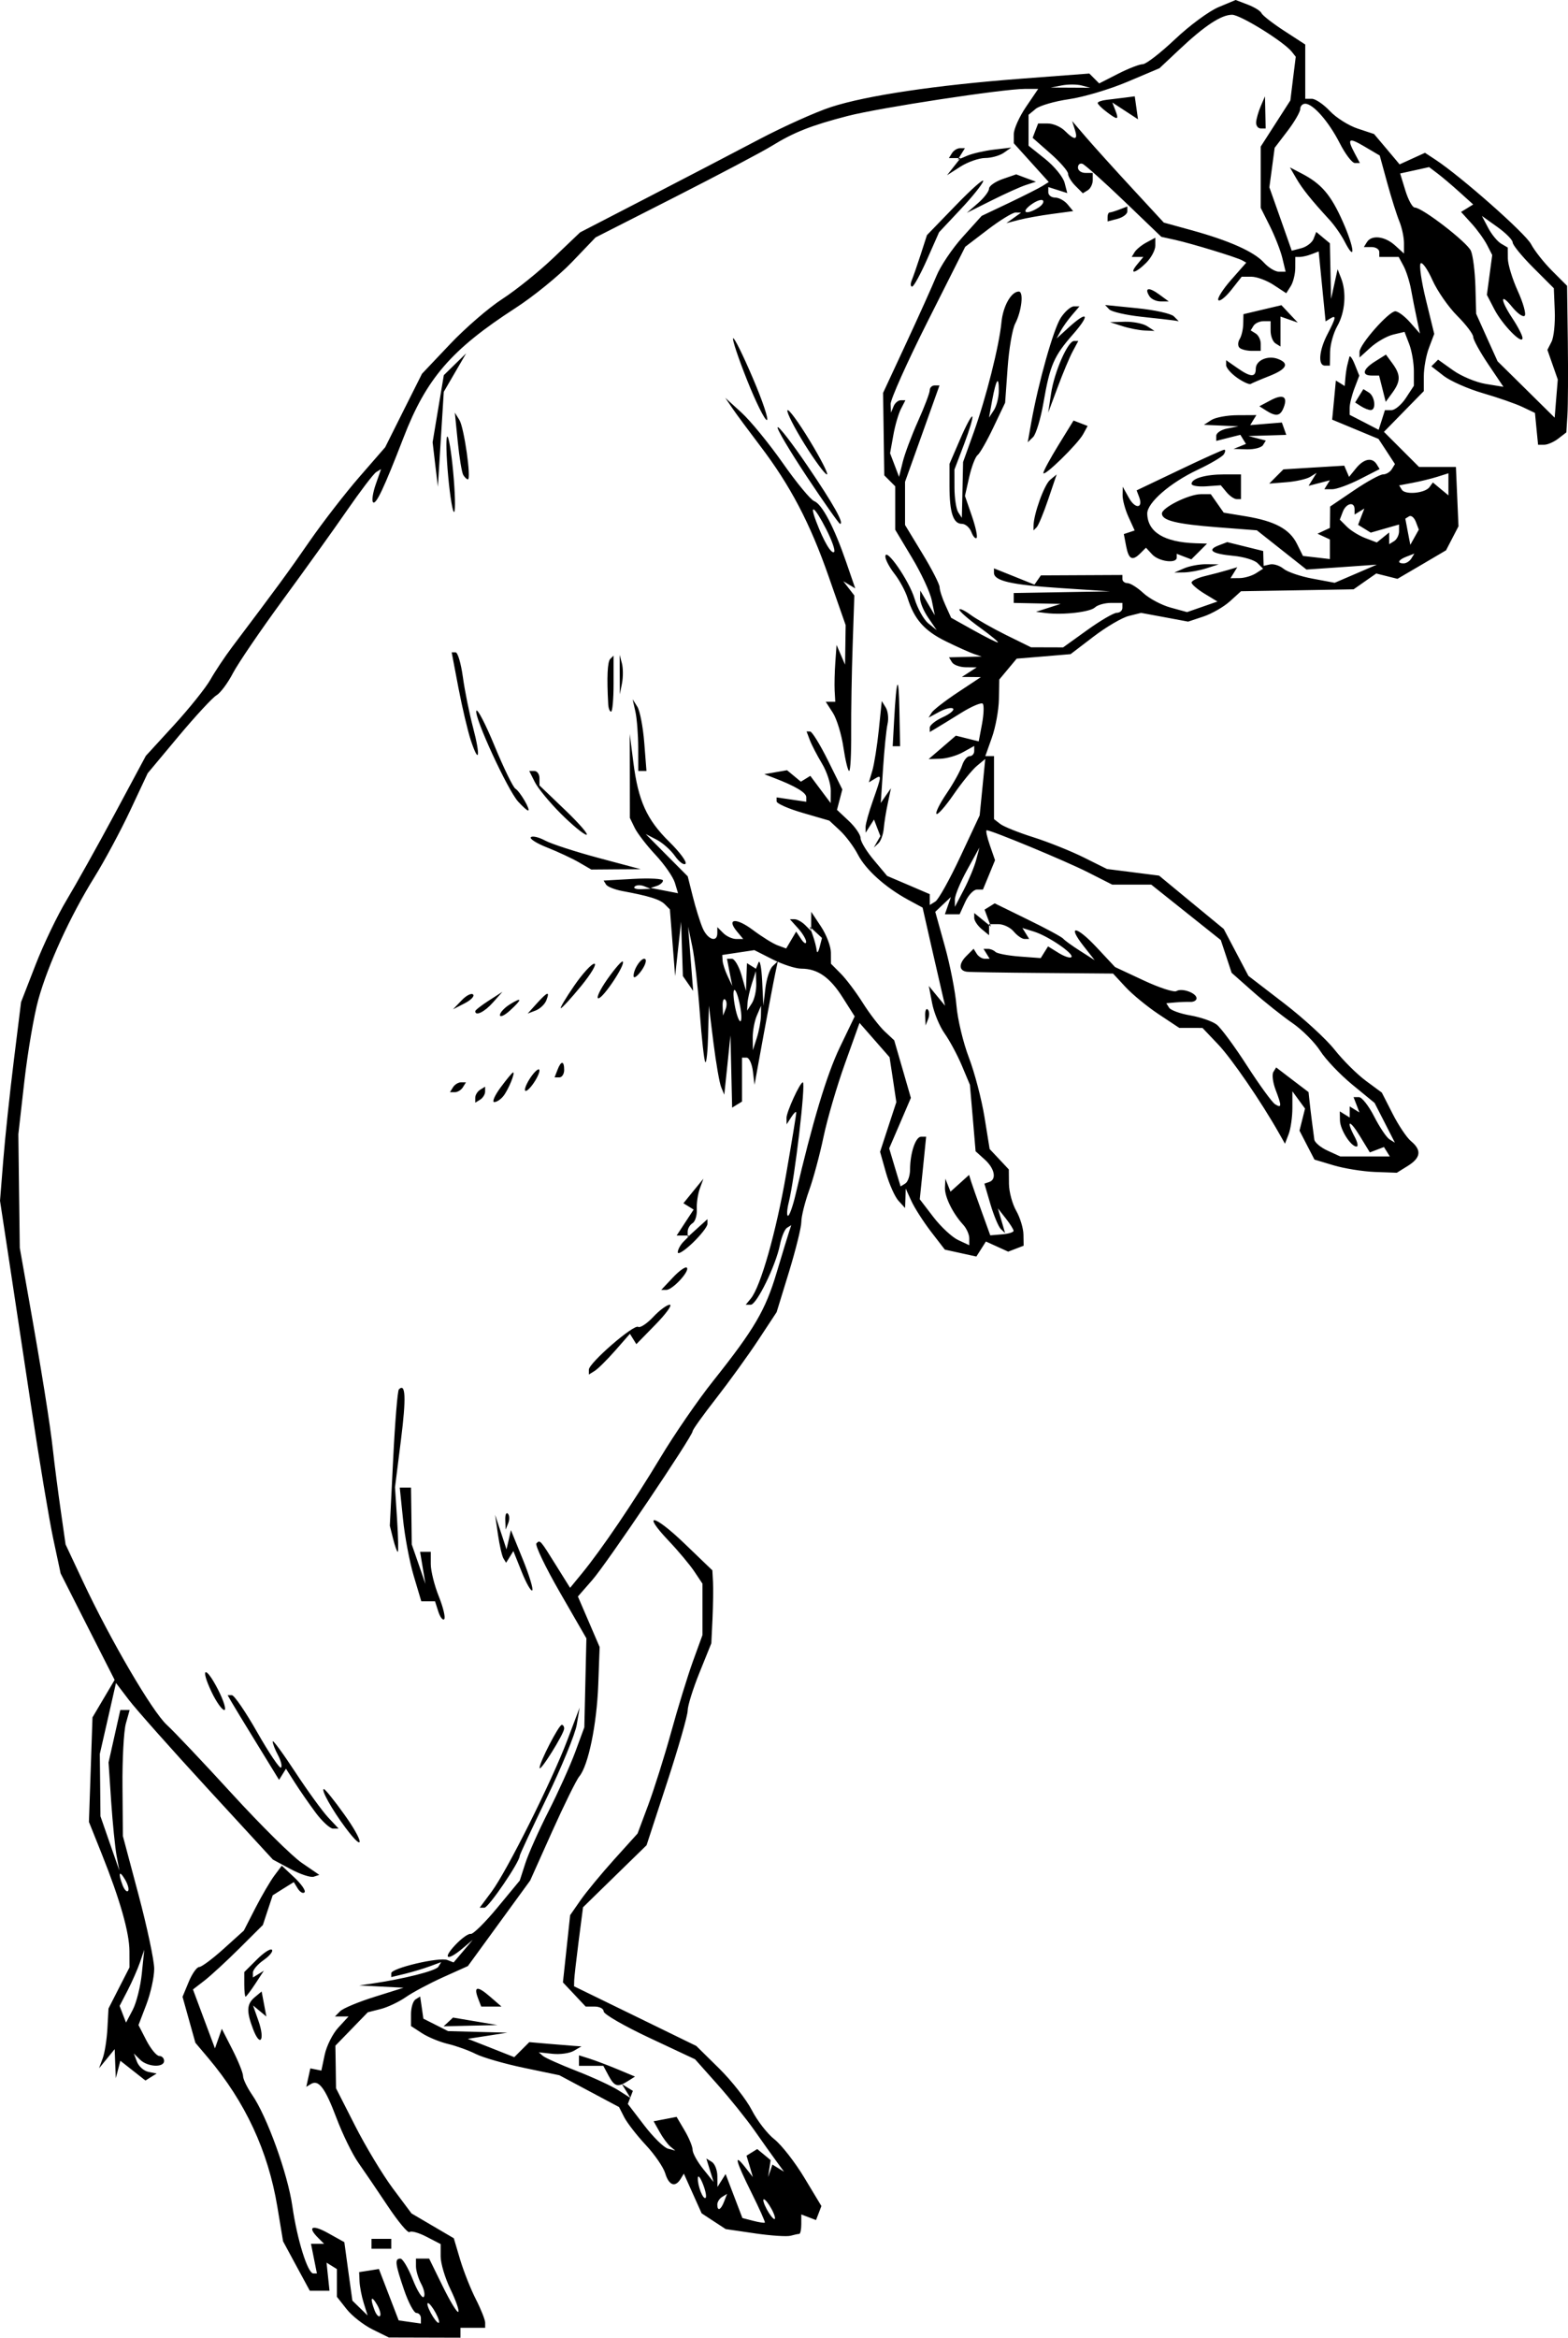 <?xml version="1.0" encoding="UTF-8" standalone="no"?>
<!-- Created with Inkscape (http://www.inkscape.org/) -->
<svg
    xmlns:inkscape="http://www.inkscape.org/namespaces/inkscape"
    xmlns:rdf="http://www.w3.org/1999/02/22-rdf-syntax-ns#"
    xmlns="http://www.w3.org/2000/svg"
    xmlns:cc="http://creativecommons.org/ns#"
    xmlns:dc="http://purl.org/dc/elements/1.1/"
    xmlns:sodipodi="http://sodipodi.sourceforge.net/DTD/sodipodi-0.dtd"
    xmlns:svg="http://www.w3.org/2000/svg"
    xmlns:ns1="http://sozi.baierouge.fr"
    xmlns:xlink="http://www.w3.org/1999/xlink"
    id="svg2254"
    sodipodi:docname="pig.svg"
    viewBox="0 0 317.4 472.99"
    sodipodi:version="0.32"
    version="1.0"
    inkscape:output_extension="org.inkscape.output.svg.inkscape"
    inkscape:version="0.46dev+devel"
  >
  <sodipodi:namedview
      id="base"
      bordercolor="#666666"
      inkscape:pageshadow="2"
      guidetolerance="10"
      pagecolor="#ffffff"
      gridtolerance="10000"
      inkscape:zoom="0.35"
      objecttolerance="10"
      borderopacity="1.0"
      inkscape:current-layer="layer1"
      inkscape:cx="357.85714"
      inkscape:cy="-80"
      inkscape:pageopacity="0.0"
      inkscape:document-units="px"
  />
  <g
      id="layer1"
      inkscape:label="Layer 1"
      inkscape:groupmode="layer"
      transform="translate(-149.87 -253.01)"
    >
    <path
        id="path2163"
        d="m225.28 724.33c-1.81-0.89-4.17-2.74-5.25-4.11l-1.96-2.49v-2.81-2.8l-1.05-0.65-1.05-0.65 0.3 2.84 0.3 2.84h-2-1.99l-2.71-5-2.7-5-1.16-7c-1.88-11.29-6.49-21.2-13.98-30.08l-2.61-3.09-1.3-4.65-1.3-4.65 1.25-3.02c0.68-1.65 1.64-3.01 2.12-3.01s2.71-1.66 4.96-3.69l4.08-3.68 2.34-4.57c1.29-2.51 3.02-5.46 3.84-6.56l1.5-2 2.58 2.42c1.41 1.33 2.33 2.67 2.02 2.97-0.3 0.31-0.91-0.04-1.36-0.76l-0.81-1.31-2.14 1.33-2.13 1.34-1 3-0.99 3.01-4.75 4.73c-2.62 2.6-5.8 5.53-7.08 6.52l-2.32 1.79 2.22 5.96 2.23 5.96 0.7-1.98 0.69-1.98 2.15 4.21c1.18 2.32 2.15 4.72 2.15 5.35 0 0.62 0.83 2.33 1.83 3.79 3 4.33 7.22 16.01 8.15 22.55 0.96 6.73 3.1 13.6 4.24 13.6h0.73l-0.6-3-0.6-3h1.32 1.33l-1.2-1.2c-2.27-2.26-1.2-2.76 2.05-0.94l3.25 1.81 0.81 5.92 0.82 5.91 1.54 1.5 1.54 1.5-0.78-2.5c-0.43-1.37-0.81-3.35-0.85-4.38l-0.08-1.89 2-0.31 2-0.32 2 5.2 2 5.2 2.25 0.32 2.25 0.32v-1.07c0-0.59-0.41-1.07-0.91-1.07s-1.62-2.1-2.5-4.68c-1.82-5.34-1.93-6.32-0.74-6.32 0.46 0 1.58 1.88 2.49 4.18 0.9 2.3 1.9 3.91 2.23 3.58 0.32-0.32 0.1-1.5-0.49-2.61-0.6-1.11-1.08-2.72-1.08-3.58v-1.57h1.34 1.33l2.74 5.59c1.51 3.08 2.93 5.41 3.16 5.18s-0.48-2.28-1.58-4.55c-1.1-2.26-1.99-5.26-1.99-6.64v-2.52l-2.88-1.49c-1.58-0.82-3.11-1.24-3.41-0.94s-2.27-2.05-4.38-5.21c-2.11-3.17-4.81-7.14-6-8.83-1.2-1.7-3.2-5.79-4.44-9.09-2.31-6.11-3.6-7.8-5.19-6.81l-0.9 0.55 0.41-1.87 0.41-1.86 1.11 0.22 1.12 0.23 0.68-3.23c0.38-1.77 1.61-4.24 2.75-5.47l2.07-2.25h-1.38-1.37l1.06-1.07c0.58-0.58 3.71-1.89 6.95-2.9l5.89-1.85-4.5-0.23-4.5-0.23 2.5-0.36c6.59-0.97 13.02-2.59 13.54-3.43l0.57-0.93-2.31 0.85c-1.27 0.47-3.54 1.15-5.05 1.52l-2.75 0.66v-0.78c0-1.03 9.68-3.31 11.34-2.68l1.28 0.49 1.94-2.28 1.94-2.29-2.08 1.75c-3.1 2.61-4.12 2.12-1.47-0.7 1.27-1.35 2.68-2.36 3.14-2.25 0.45 0.11 2.87-2.27 5.37-5.29l4.55-5.5 1.13-3.5c0.62-1.93 2.73-6.66 4.69-10.51s4.39-9.25 5.41-12l1.84-5 0.21-9 0.21-9-5.36-9.3c-2.95-5.12-5.09-9.59-4.75-9.92 0.74-0.75 0.71-0.79 4.07 4.61l2.74 4.39 2.37-2.89c3.98-4.84 10.48-14.44 15.91-23.46 2.83-4.72 7.64-11.7 10.67-15.5 8.35-10.5 10.58-14.29 12.86-21.93 1.15-3.85 2.29-7.58 2.53-8.3l0.43-1.3-0.86 0.53c-0.47 0.29-1.12 1.86-1.44 3.48-0.84 4.18-4.7 12.09-5.91 12.09h-1.01l1.03-1.25c1.98-2.39 5.13-13.46 7.16-25.19 1.13-6.5 2.05-12.09 2.04-12.44-0.01-0.34-0.45 0.06-0.98 0.88l-0.97 1.5-0.02-1.3c-0.01-1.21 2.73-7.2 3.3-7.2 0.64 0-1.63 19.45-2.85 24.29-0.37 1.49-0.44 2.71-0.15 2.71s0.97-1.91 1.52-4.25c3.44-14.73 6.31-24.28 8.95-29.79l3.03-6.3-2.4-3.78c-2.59-4.12-5.1-5.88-8.39-5.88-1.16 0-3.77-0.84-5.81-1.87l-3.71-1.88-3.25 0.49-3.25 0.49 0.07 1.14c0.03 0.62 0.49 2.03 1.01 3.13l0.95 2-0.54-2.75-0.53-2.75h0.99c0.54 0 1.41 1.47 1.93 3.25l0.93 3.25 0.09-2.81 0.1-2.8 0.91 0.56 0.91 0.57 0.51-1.26c0.28-0.69 0.61 0.99 0.75 3.74l0.24 5 0.41-3.5c0.22-1.92 0.88-3.95 1.47-4.5l1.05-1-0.53 2.5c-0.3 1.38-1.36 7-2.37 12.5l-1.82 10-0.33-2.75c-0.19-1.51-0.76-2.75-1.27-2.75h-0.93v4.44 4.45l-1 0.61-1 0.62-0.17-7.31-0.17-7.31-0.62 6-0.63 6-0.62-1.5c-0.35-0.82-1.05-4.87-1.57-9l-0.93-7.5-0.15 5.92c-0.08 3.25-0.33 5.73-0.57 5.5-0.23-0.24-0.73-4.7-1.11-9.92s-1.06-11.3-1.53-13.5l-0.84-4 0.51 6.5 0.51 6.5-1.04-1.5-1.04-1.5-0.18-5.5-0.18-5.5-0.61 5.5-0.6 5.5-0.53-6.74-0.53-6.75-1.02-1.03c-1.01-1-3.14-1.67-8.64-2.69-1.52-0.29-2.99-0.87-3.26-1.31l-0.49-0.8 6.01-0.34c3.3-0.18 6-0.04 6 0.33s-0.56 0.86-1.25 1.09l-1.25 0.41 2.77 0.53 2.78 0.54-0.64-2.12c-0.35-1.16-2.1-3.69-3.9-5.62-1.8-1.92-3.71-4.4-4.24-5.5l-0.97-2-0.01-8.5-0.02-8.5 0.73 5.72c0.99 7.83 2.71 11.62 7.28 16.12 2.14 2.1 3.61 4.1 3.28 4.44-0.34 0.33-1.3-0.38-2.14-1.58s-2.52-2.69-3.73-3.31l-2.19-1.13 4.25 4.28 4.26 4.28 1.03 4.09c0.56 2.25 1.45 5.11 1.97 6.34 1 2.38 2.99 3.08 2.99 1.05v-1.2l1.2 1.2c0.66 0.66 1.84 1.2 2.62 1.2h1.42l-1.26-1.52c-2.21-2.66-0.16-2.85 3.24-0.29 1.8 1.35 4.05 2.75 5 3.1l1.72 0.63 1.01-1.71 1.01-1.71 1 1.5c0.55 0.83 1.01 1.09 1.02 0.58 0.01-0.5-0.73-1.74-1.64-2.75l-1.65-1.83h0.95c0.53 0 1.5 0.54 2.16 1.2l1.2 1.2v-1.95l0.01-1.95 1.99 3c1.09 1.65 1.99 4.02 1.99 5.25l0.01 2.25 1.96 1.97c1.08 1.08 3.1 3.75 4.47 5.93 1.38 2.19 3.38 4.79 4.44 5.79l1.94 1.81 1.69 5.83 1.68 5.82-2.19 5.11-2.2 5.1 1.15 3.85 1.16 3.85 0.95-0.59c0.52-0.32 0.95-1.57 0.96-2.78 0.02-3.41 1.12-6.69 2.24-6.69h1.02l-0.64 6.33-0.65 6.33 2.76 3.6c1.52 1.98 3.77 4.07 5.01 4.65l2.25 1.05v-1.41c0-0.77-0.56-2.02-1.25-2.76-2.11-2.3-3.76-5.67-3.67-7.52l0.08-1.77 0.52 1.31 0.52 1.31 1.88-1.69 1.88-1.7 0.43 1.39c0.24 0.76 1.21 3.51 2.15 6.11l1.71 4.73 2.37-0.2c1.31-0.1 2.36-0.43 2.35-0.72-0.02-0.3-0.74-1.44-1.61-2.54l-1.57-2 0.73 2.5 0.73 2.5-0.86-0.81c-0.47-0.45-1.41-2.7-2.1-5l-1.23-4.19 0.97-0.33c1.55-0.53 1.12-2.72-0.89-4.54l-1.86-1.68-0.57-6.72-0.58-6.73-1.63-3.88c-0.9-2.14-2.47-5.06-3.49-6.5s-2.16-4.19-2.53-6.12l-0.67-3.5 1.64 2 1.65 2-0.47-2c-0.26-1.1-1.28-5.56-2.28-9.92l-1.8-7.93-2.9-1.57c-4.63-2.51-8.61-6.09-10.2-9.17-0.81-1.57-2.44-3.75-3.62-4.85l-2.16-2.01-5.33-1.55c-2.94-0.85-5.34-1.91-5.34-2.35v-0.8l3 0.44 3 0.44v-0.94c0-0.91-2.22-2.23-6.5-3.87l-2-0.77 2.3-0.4 2.31-0.4 1.4 1.16 1.4 1.16 0.96-0.59 0.95-0.59 2.06 2.76 2.06 2.75 0.02-2.5c0.02-1.37-0.78-3.85-1.78-5.5-0.99-1.65-2.1-3.79-2.46-4.75l-0.66-1.75 0.72 0.02c0.4 0.01 2.02 2.65 3.62 5.87l2.9 5.85-0.54 2.06-0.54 2.07 2.39 2.24c1.31 1.23 2.39 2.81 2.39 3.49 0 0.69 1.21 2.69 2.69 4.44l2.68 3.2 4.32 1.84 4.31 1.85v1.1 1.09l1.13-0.7c0.62-0.38 2.9-4.46 5.05-9.06l3.92-8.37 0.57-5.71 0.56-5.71-1.7 1.41c-0.93 0.78-3.05 3.38-4.71 5.79s-3.21 4.17-3.46 3.92 0.67-2.11 2.05-4.14 2.78-4.56 3.12-5.62c0.33-1.06 1.03-1.92 1.54-1.92s0.93-0.47 0.93-1.04v-1.03l-2.25 1.25c-1.23 0.7-3.31 1.3-4.61 1.34l-2.37 0.07 2.76-2.37 2.75-2.37 2.32 0.58 2.31 0.58 0.67-3.55c0.36-1.96 0.43-3.79 0.14-4.08s-2.26 0.55-4.37 1.86c-2.12 1.32-4.41 2.73-5.1 3.13l-1.25 0.74v-0.89c0-0.5 1.19-1.44 2.63-2.1 1.45-0.66 2.39-1.44 2.09-1.74s-1.54-0.02-2.75 0.63l-2.21 1.19 0.63-1.01c0.34-0.55 2.72-2.4 5.29-4.1l4.67-3.09-1.92-0.02-1.93-0.01 1.5-0.97 1.5-0.97-2.19-0.02c-1.2-0.01-2.47-0.46-2.81-1.01l-0.61-1 3.31-0.08 3.31-0.08-1.5-0.5c-0.83-0.27-3.41-1.43-5.74-2.57-4.36-2.14-6.4-4.45-7.76-8.77-0.43-1.38-1.62-3.58-2.64-4.89-1.03-1.31-1.86-2.89-1.86-3.5 0.01-2.06 4.81 4.85 5.91 8.52 0.6 1.99 1.86 4.24 2.79 5l1.7 1.37-1.7-2.48c-0.94-1.36-1.69-3.16-1.67-4l0.04-1.52 1.47 2.5 1.47 2.5-0.61-3c-0.33-1.65-2.14-5.55-4.01-8.65l-3.39-5.66v-4.39-4.4l-1.11-1.11-1.11-1.11-0.12-8.34-0.12-8.34 4.65-10c2.56-5.5 5.32-11.64 6.14-13.64 0.81-2 3.2-5.56 5.32-7.91l3.85-4.27 5.5-2.61c3.02-1.44 6.08-2.99 6.79-3.43l1.29-0.81-3.54-3.92-3.54-3.92v-1.86c0-1.02 1.11-3.5 2.47-5.5l2.47-3.64h-2.72c-4.44 0.01-29.44 3.82-35.82 5.47-7.36 1.9-10.94 3.31-15.4 6.07-1.93 1.19-10.74 5.84-19.58 10.34l-16.08 8.17-4.8 5.01c-2.65 2.76-7.8 6.95-11.46 9.31-12.95 8.38-18.01 14.24-22.63 26.23-3.94 10.18-5.56 13.62-6.15 13.03-0.29-0.29-0.05-1.92 0.54-3.61l1.08-3.09-0.98 0.6c-0.54 0.34-3.21 3.84-5.94 7.79s-8.6 12.13-13.04 18.18c-4.43 6.05-8.94 12.66-10.01 14.69-1.06 2.04-2.57 4.06-3.35 4.5-0.77 0.45-4.22 4.17-7.67 8.29l-6.25 7.48-3.53 7.52c-1.94 4.13-5.21 10.22-7.26 13.52-4.9 7.89-9.36 17.63-11.34 24.74-0.88 3.15-2.15 10.58-2.83 16.5l-1.22 10.76 0.14 11.5 0.15 11.5 1.68 9.5c2.72 15.27 4.46 26.14 5.04 31.5 0.3 2.75 1 8.15 1.55 12l1 7 3.52 7.5c5.57 11.86 14 26.27 16.96 29 1.5 1.37 7.46 7.67 13.25 14 5.79 6.32 12.12 12.59 14.08 13.93l3.55 2.43-1.12 0.37c-0.62 0.21-2.73-0.49-4.69-1.54l-3.58-1.92-13.27-14.43c-7.29-7.93-14.44-15.98-15.88-17.87l-2.62-3.44-1.63 7.18-1.64 7.18 0.07 6.31 0.06 6.3 1.91 5.5 1.92 5.5-0.56-3c-0.31-1.65-0.8-6.58-1.1-10.95l-0.53-7.94 1.19-5.31 1.19-5.3h0.95 0.94l-0.77 2.75c-0.42 1.51-0.73 7.25-0.68 12.75l0.08 10 3.17 11.9c1.74 6.54 3.17 13.27 3.17 14.96s-0.72 4.95-1.59 7.23l-1.59 4.16 1.61 3.13c0.89 1.71 2.06 3.12 2.59 3.12 0.54 0 0.98 0.45 0.98 1 0 1.41-3.36 1.24-4.86-0.25l-1.26-1.25 0.64 1.69c0.36 0.93 1.4 1.84 2.31 2.03l1.67 0.33-1.14 0.71-1.13 0.71-2.54-2-2.54-2-0.46 1.77-0.46 1.76-0.12-2.94-0.11-2.94-1.58 1.94-1.59 1.94 0.74-2c0.41-1.1 0.84-3.82 0.96-6.05l0.22-4.05 2.12-4.16 2.13-4.16-0.01-3.29c-0.02-3.78-1.91-10.42-5.61-19.68l-2.59-6.47 0.36-10.58 0.36-10.57 2.24-3.79 2.24-3.79-5.47-10.77-5.46-10.78-1.48-6.93c-0.82-3.81-2.84-15.93-4.5-26.93-1.65-11-3.75-24.85-4.65-30.77l-1.64-10.77 0.66-8.23c0.36-4.53 1.32-13.57 2.13-20.1l1.47-11.86 2.93-7.54c1.61-4.15 4.45-10.06 6.31-13.14 1.85-3.08 6.22-10.89 9.7-17.37l6.32-11.78 5.7-6.22c3.13-3.42 6.45-7.57 7.38-9.22s2.91-4.62 4.4-6.6c9.05-12 11.32-15.09 15.68-21.4 2.67-3.85 7.2-9.7 10.07-13l5.22-6 3.72-7.44 3.73-7.43 5.65-5.96c3.1-3.28 7.89-7.42 10.64-9.19 2.75-1.78 7.41-5.53 10.35-8.34l5.36-5.11 13.64-7.05c7.51-3.88 17.7-9.19 22.65-11.8 4.95-2.6 11.48-5.53 14.5-6.51 7.22-2.34 21.21-4.42 38.4-5.73l13.89-1.05 1 1 1 1 3.82-1.95c2.1-1.07 4.35-1.94 5-1.94 0.66 0 3.6-2.28 6.53-5.05 2.94-2.78 6.9-5.7 8.8-6.49l3.47-1.45 2.44 0.93c1.34 0.51 2.6 1.29 2.8 1.74 0.19 0.45 2.26 2.06 4.6 3.58l4.25 2.76v5.49 5.49h1.33c0.72 0 2.37 1.11 3.64 2.47 1.28 1.36 3.82 2.96 5.64 3.56l3.32 1.1 2.59 3.07 2.58 3.07 2.57-1.17 2.57-1.17 2.13 1.4c5.21 3.43 18.2 14.91 19.34 17.08 0.69 1.32 2.61 3.75 4.27 5.41l3.02 3.02 0.15 11.33c0.08 6.23 0.04 12.9-0.08 14.83l-0.22 3.5-1.62 1.25c-0.88 0.68-2.17 1.25-2.86 1.25h-1.24l-0.32-3.22-0.31-3.22-2.5-1.19c-1.37-0.66-4.97-1.91-8-2.79-3.02-0.88-6.62-2.46-7.98-3.52l-2.49-1.93 0.68-0.67 0.68-0.68 3.05 2.17c1.67 1.19 4.65 2.43 6.61 2.75l3.57 0.58-3.06-4.54c-1.68-2.49-3.06-5-3.06-5.56 0-0.57-1.45-2.48-3.23-4.26-1.77-1.77-4.03-5.02-5.02-7.22-0.98-2.2-2.06-3.73-2.39-3.4s0.15 3.68 1.08 7.44l1.67 6.83-1.05 2.78c-0.59 1.53-1.06 4.13-1.06 5.79v3.01l-4.04 4.12-4.03 4.12 3.55 3.55 3.56 3.56h3.73 3.73l0.26 6 0.26 6-1.26 2.43-1.26 2.43-4.91 2.89-4.92 2.88-2.15-0.54-2.15-0.54-2.29 1.6-2.29 1.6-11.39 0.2-11.4 0.19-2.25 2.04c-1.24 1.12-3.65 2.51-5.36 3.08l-3.1 1.03-4.76-0.89-4.76-0.88-2.48 0.62c-1.37 0.34-4.58 2.22-7.14 4.18l-4.65 3.55-5.45 0.46-5.46 0.45-1.76 2.11-1.76 2.11-0.08 4c-0.04 2.2-0.68 5.69-1.42 7.75l-1.33 3.75h0.88 0.88v6.37 6.38l1.25 0.97c0.69 0.54 3.73 1.76 6.75 2.71 3.02 0.96 7.61 2.8 10.18 4.08l4.68 2.33 5.27 0.67 5.28 0.67 6.54 5.4 6.55 5.39 2.5 4.75 2.5 4.75 7.17 5.51c3.95 3.03 8.57 7.27 10.27 9.42 1.69 2.14 4.54 4.97 6.32 6.29l3.24 2.39 2.18 4.27c1.19 2.35 2.88 4.87 3.75 5.58 2.17 1.81 1.97 3.34-0.66 4.98l-2.23 1.39-4.45-0.16c-2.45-0.1-6.2-0.7-8.34-1.34l-3.88-1.16-1.52-2.93-1.51-2.93 0.56-2.23 0.56-2.23-1.28-1.75-1.28-1.75v3.35c0 1.84-0.34 4.22-0.75 5.3l-0.75 1.96-1.2-2.12c-3.62-6.4-9.59-15.1-12.35-18l-3.15-3.31-2.35-0.01h-2.35l-4.18-2.77c-2.3-1.53-5.31-4-6.7-5.5l-2.52-2.72-14.3-0.12c-7.86-0.06-14.75-0.17-15.3-0.25-1.63-0.22-1.67-1.6-0.1-3.18l1.47-1.47 0.63 1.01c0.34 0.55 1.07 1.01 1.62 1.01h1l-0.62-1-0.62-1h0.9c0.49 0 1.17 0.27 1.5 0.61 0.34 0.34 2.55 0.76 4.9 0.94l4.28 0.32 0.74-1.19 0.74-1.18 2.13 1.32c1.17 0.72 2.33 1.11 2.59 0.85 0.64-0.63-4.65-4.25-7.53-5.15l-2.38-0.74 0.69 1.11 0.68 1.11h-0.94c-0.51 0-1.49-0.68-2.18-1.5-0.68-0.83-2.09-1.5-3.12-1.5h-1.88v1.12 1.12l-1.5-1.24c-0.82-0.69-1.5-1.7-1.5-2.25v-1l1.69 1.37 1.69 1.38-0.65-1.72-0.64-1.72 1.03-0.63 1.02-0.64 6.68 3.27c3.68 1.79 6.91 3.54 7.18 3.87 0.28 0.34 1.82 1.46 3.44 2.49l2.94 1.87-2.2-2.8c-3.46-4.39-1.59-4.26 2.57 0.18l3.75 4.01 5.78 2.7c3.18 1.49 6.17 2.46 6.66 2.16 1.09-0.68 4.06 0.39 4.06 1.46 0 0.43-0.56 0.76-1.25 0.73s-2.06 0.02-3.06 0.11l-1.81 0.16 0.57 0.91c0.31 0.5 2.25 1.21 4.31 1.56 2.06 0.36 4.44 1.18 5.3 1.84 0.86 0.65 3.63 4.4 6.15 8.32 2.53 3.92 5.09 7.44 5.69 7.81 1.36 0.84 1.37 0.4 0.09-2.96-0.55-1.46-0.75-3.06-0.44-3.57l0.57-0.92 3.27 2.5 3.28 2.49 0.19 1.76c0.19 1.85 0.72 6 0.98 7.85 0.09 0.6 1.3 1.61 2.71 2.25l2.54 1.16h5.01 5.02l-0.59-0.96-0.6-0.95-1.42 0.55-1.43 0.54-2.04-3.34c-2.09-3.42-2.87-3.25-1.01 0.23 0.57 1.06 0.73 1.93 0.36 1.93-1.16 0-3.33-3.42-3.36-5.31l-0.03-1.81 1 0.62 1 0.62v-1.12-1.12l0.99 0.61 0.98 0.61-0.59-1.55-0.6-1.55h1.09c0.6 0 1.99 1.77 3.09 3.93 1.11 2.17 2.5 4.24 3.1 4.61l1.09 0.67-2.05-4.02-2.06-4.02-4.5-3.69c-2.48-2.04-5.41-5.11-6.51-6.84-1.11-1.73-3.64-4.27-5.64-5.64-1.99-1.38-5.58-4.22-7.96-6.33l-4.33-3.83-1.09-3.31-1.1-3.31-7.04-5.61-7.04-5.61h-3.95-3.95l-4.91-2.49c-4.49-2.28-19.51-8.51-20.5-8.51-0.23 0 0.06 1.36 0.64 3.03l1.05 3.03-1.22 2.97-1.23 2.97h-1.22c-0.67 0-1.73 1.12-2.36 2.5l-1.14 2.5h-1.49-1.49l0.61-1.75 0.61-1.75-1.59 1.5-1.58 1.5 1.94 6.97c1.07 3.84 2.13 9.24 2.35 12 0.23 2.77 1.36 7.5 2.52 10.53 1.15 3.02 2.57 8.42 3.15 12l1.05 6.5 1.94 2.06 1.94 2.07 0.03 2.93c0.02 1.62 0.68 4.06 1.47 5.44 0.78 1.37 1.44 3.53 1.46 4.78l0.04 2.28-1.57 0.6-1.56 0.6-2.26-1.03-2.25-1.02-0.96 1.52-0.97 1.52-3.19-0.7-3.19-0.7-2.83-3.67c-1.55-2.03-3.33-4.81-3.95-6.18l-1.14-2.5-0.06 1.96-0.07 1.97-1.34-1.47c-0.73-0.8-1.87-3.36-2.53-5.68l-1.19-4.22 1.64-5.02 1.65-5.03-0.68-4.55-0.69-4.54-3.04-3.47-3.04-3.47-2.96 8.26c-1.63 4.54-3.57 11.19-4.32 14.76-0.75 3.58-2.06 8.47-2.93 10.88-0.86 2.4-1.57 5.26-1.57 6.35s-1.13 5.65-2.5 10.13l-2.5 8.14-3.75 5.69c-2.06 3.12-5.89 8.41-8.5 11.76-2.61 3.34-4.75 6.32-4.75 6.63 0 1-17.41 26.82-20.35 30.16l-2.88 3.29 2.2 5.11 2.2 5.12-0.28 7.62c-0.3 8.06-2.01 16.36-3.83 18.55-0.6 0.72-3.08 5.76-5.52 11.19l-4.43 9.88-6.31 8.66-6.3 8.65-5 2.25c-2.75 1.24-6.15 3.05-7.56 4.03s-3.72 2.07-5.13 2.42l-2.57 0.65-3.28 3.38-3.28 3.38 0.07 4.3 0.06 4.31 3.85 7.57c2.11 4.16 5.55 9.87 7.63 12.67l3.8 5.09 4.28 2.51 4.28 2.51 1.28 4.31c0.71 2.37 2.14 5.98 3.18 8.02s1.89 4.18 1.89 4.75v1.04h-2.5-2.5v1 1l-7.25-0.02-7.25-0.02-3.3-1.63zm12.79-3.33c-0.59-1.1-1.3-2-1.57-2-0.28 0-0.02 0.9 0.57 2s1.29 2 1.57 2 0.02-0.9-0.57-2zm-11.88-1.68c-1.18-2.02-1.46-1.37-0.5 1.14 0.35 0.9 0.84 1.42 1.09 1.16 0.26-0.26 0-1.29-0.59-2.3zm-47.61-67.04l0.49-4.78-0.85 2.51c-0.47 1.37-1.59 3.93-2.49 5.68l-1.65 3.18 0.65 1.69 0.65 1.69 1.36-2.59c0.75-1.43 1.58-4.75 1.84-7.38zm-3.39-18.96c-1.18-2.02-1.46-1.37-0.5 1.14 0.35 0.9 0.84 1.42 1.09 1.16 0.26-0.26 0-1.29-0.59-2.3zm128.71-174.82l0.03-2-0.86 2c-0.47 1.1-0.85 3.12-0.83 4.5l0.03 2.5 0.8-2.5c0.44-1.38 0.81-3.4 0.83-4.5zm-4.33-2.5c-0.9-4.1-1.71-3.29-0.88 0.87 0.36 1.76 0.85 2.99 1.11 2.74 0.25-0.26 0.15-1.88-0.23-3.61zm-2.9-0.73c-0.33-0.33-0.56 0.26-0.52 1.31l0.08 1.92 0.52-1.31c0.29-0.72 0.26-1.59-0.08-1.92zm6.28-3.27l-0.08-2.5-0.8 2.5c-0.44 1.37-0.84 3.17-0.89 4l-0.08 1.5 0.97-1.5c0.53-0.83 0.93-2.63 0.88-4zm12.07-10.36l-1.24-1.14 0.64 1.83c0.36 1.01 0.7 2.36 0.77 3 0.06 0.64 0.33 0.33 0.59-0.69l0.48-1.85-1.24-1.15zm32.45-14.64l0.66-2.5-2.48 4.5c-1.37 2.47-2.49 5.17-2.49 6v1.5l1.83-3.5c1-1.93 2.12-4.63 2.48-6zm-67.21 5.32c-0.72-0.29-1.59-0.26-1.92 0.08-0.33 0.33 0.26 0.56 1.31 0.52l1.92-0.08-1.31-0.52zm89.68-51.82c2.68-1.93 5.38-3.5 6-3.5s1.13-0.45 1.13-1v-1h-2.3c-1.27 0-2.73 0.41-3.25 0.91-0.98 0.94-6.44 1.57-9.95 1.14l-2-0.25 2.5-0.8 2.5-0.8-4.75-0.1-4.75-0.1v-1-1l9.75-0.17 9.75-0.17-10-0.66c-10.04-0.66-13.5-1.46-13.5-3.1v-0.89l4.1 1.64 4.1 1.65 0.65-0.94 0.65-0.93 8.25-0.04 8.25-0.04v0.83c0 0.45 0.47 0.82 1.04 0.82s2.01 0.9 3.2 2.01c1.18 1.1 3.66 2.42 5.5 2.93l3.35 0.92 3.08-1.07 3.07-1.07-2.62-1.59c-1.44-0.88-2.62-1.89-2.62-2.25 0-0.37 1.24-0.96 2.75-1.32s3.59-0.91 4.62-1.22l1.88-0.56-0.68 1.11-0.69 1.11 1.81-0.02c0.99 0 2.48-0.44 3.3-0.95l1.49-0.95-1.13-1.13c-0.62-0.62-2.8-1.28-4.84-1.47-4.38-0.41-5.48-1.17-3.04-2.11l1.75-0.67 3.64 0.9 3.64 0.9 0.04 1.5 0.05 1.5 1.31-0.29c0.72-0.15 1.94 0.24 2.72 0.88 0.77 0.64 3.41 1.55 5.87 2l4.48 0.84 4.26-1.83 4.27-1.84-7.12 0.5-7.12 0.49-5.02-3.97-5.02-3.97-7.91-0.61c-8.37-0.65-11.31-1.37-11.31-2.78 0-1.21 5.47-3.92 7.89-3.92h2l1.31 1.87 1.31 1.87 4.49 0.74c5.88 0.98 8.85 2.58 10.34 5.58l1.21 2.44 2.73 0.31 2.72 0.32v-1.98-1.99l-1.25-0.58-1.25-0.58 1.25-0.59 1.25-0.58 0.03-2.17 0.02-2.16 4.8-3.25c2.63-1.79 5.3-3.25 5.91-3.25 0.62 0 1.41-0.47 1.77-1.05l0.64-1.04-1.66-2.55-1.67-2.54-4.69-1.95-4.69-1.95 0.38-3.96 0.37-3.95 0.9 0.55 0.89 0.56 0.13-1.56c0.07-0.86 0.24-2.01 0.37-2.56 0.14-0.55 0.34-1.34 0.44-1.75 0.11-0.42 0.6 0.26 1.1 1.51l0.91 2.26-0.97 2.55c-0.54 1.41-0.98 3.19-0.98 3.97v1.41l2.94 1.51 2.93 1.52 0.64-1.99 0.63-1.99h1.32c0.72 0 2.04-1.11 2.93-2.47l1.61-2.46v-2.97c0-1.64-0.42-4.09-0.94-5.46l-0.95-2.48-2.3 0.55c-1.27 0.31-3.32 1.48-4.56 2.6l-2.25 2.04v-1.14c0-1.5 5.92-8.21 7.24-8.21 0.57 0 1.92 1.01 3.01 2.25l1.98 2.25-0.63-3c-0.36-1.65-0.88-4.31-1.17-5.91s-0.97-3.73-1.51-4.75l-0.99-1.84h-1.96-1.97v-1c0-0.55-0.7-1-1.56-1h-1.56l0.62-1c0.94-1.51 3.62-1.2 5.67 0.65l1.83 1.66v-2.11c0-1.16-0.42-3.14-0.94-4.41-0.52-1.26-1.63-4.77-2.46-7.8l-1.51-5.51-3.05-1.8c-3.26-1.93-3.63-1.67-2 1.38l1.03 1.94h-1.01c-0.56 0-1.95-1.82-3.08-4.05-2.23-4.36-5.38-7.95-6.98-7.95-0.55 0-1 0.48-1 1.06 0 0.59-1.16 2.6-2.59 4.47l-2.59 3.39-0.53 3.99-0.54 4 2.27 6.41 2.26 6.42 1.95-0.51c1.07-0.28 2.18-1.14 2.47-1.9l0.54-1.39 1.38 1.15 1.38 1.15 0.12 5.63 0.12 5.62 0.66-3 0.66-3 0.72 1.84c1.12 2.84 0.79 6.92-0.78 9.66-0.78 1.38-1.44 3.74-1.46 5.25l-0.04 2.75h-1c-1.45 0-1.21-3.06 0.51-6.36 1.73-3.33 1.85-3.97 0.56-3.17l-0.94 0.58-0.7-7.08-0.7-7.07-1.44 0.55c-0.8 0.31-1.86 0.56-2.37 0.56h-0.92l-0.01 2.25c-0.01 1.23-0.42 2.89-0.92 3.67l-0.9 1.42-2.55-1.67c-1.4-0.92-3.43-1.67-4.51-1.67h-1.96l-2.09 2.65c-1.15 1.46-2.33 2.4-2.63 2.1s0.84-2.13 2.54-4.07l3.1-3.52-0.78-0.45c-1.09-0.62-10.19-3.4-13.6-4.16l-2.81-0.62-7.52-7.22c-4.14-3.97-7.94-7.36-8.44-7.55-0.5-0.18-0.92 0.16-0.92 0.75 0 0.6 0.68 1.09 1.5 1.09h1.5v1.44c0 0.79-0.45 1.72-1 2.06l-1.01 0.62-1.49-1.49c-0.83-0.82-1.5-1.93-1.5-2.46s-1.61-2.38-3.59-4.12l-3.58-3.15 0.55-1.45 0.56-1.45h1.96c1.08 0 2.64 0.67 3.46 1.5 1.99 1.98 2.71 1.89 2.02-0.25l-0.56-1.75 2.84 3.31c1.57 1.82 5.74 6.44 9.28 10.27l6.44 6.97 5.56 1.53c7.67 2.11 12.7 4.35 14.69 6.55 0.93 1.03 2.3 1.86 3.05 1.86h1.36l-0.66-2.75c-0.36-1.51-1.5-4.41-2.52-6.46l-1.86-3.71v-6.2-6.2l3-4.67 3-4.67 0.54-4.42 0.55-4.41-0.79-1c-1.63-2.06-10.42-7.5-12.1-7.5-2.19 0-5.55 2.21-10.7 7.06l-4 3.76-6.5 2.75c-3.57 1.51-8.88 3.09-11.8 3.51-2.91 0.42-5.95 1.3-6.75 1.96l-1.45 1.2v3.13 3.12l3.37 2.69c1.85 1.48 3.61 3.63 3.92 4.79l0.55 2.11-1.92-0.61-1.92-0.61v1.07c0 0.58 0.62 1.06 1.38 1.06s1.89 0.62 2.52 1.37l1.13 1.37-4.26 0.57c-2.35 0.31-5.39 0.86-6.77 1.22l-2.5 0.65 1.5-1.07 1.5-1.07-1.1-0.02c-0.61-0.01-3.16 1.55-5.66 3.46l-4.56 3.48-7.59 15.07c-4.17 8.28-7.55 15.83-7.51 16.77l0.08 1.71 0.51-1.25c0.27-0.69 0.93-1.25 1.45-1.25h0.95l-0.9 1.75c-0.5 0.96-1.2 3.37-1.55 5.36l-0.65 3.61 0.91 2.39 0.91 2.39 0.74-3c0.4-1.65 1.8-5.38 3.1-8.28 1.31-2.91 2.37-5.72 2.37-6.25 0-0.54 0.45-0.97 0.99-0.97h0.98l-3.48 9.75-3.49 9.75v4.36 4.37l3.5 5.77c1.93 3.16 3.5 6.24 3.5 6.83s0.53 2.22 1.17 3.62l1.16 2.56 4.46 2.49c2.46 1.37 4.7 2.5 4.99 2.5s-1.34-1.36-3.63-3.01c-2.28-1.65-4.15-3.28-4.15-3.62s1.02 0.13 2.25 1.03c1.24 0.91 4.5 2.76 7.25 4.12l5 2.46 3.25 0.01 3.25 0.01 4.87-3.5zm19.63-12.5c1.1-0.47 3.12-0.85 4.5-0.83l2.5 0.03-2.5 0.8c-1.38 0.44-3.4 0.81-4.5 0.83l-2 0.03 2-0.86zm-6.46-2.8l-1.27-1.37-1.09 1.09c-1.66 1.66-2.4 1.31-2.92-1.39l-0.47-2.46 1.09-0.36 1.1-0.37-1.24-2.72c-0.68-1.49-1.22-3.48-1.2-4.42l0.03-1.7 1.27 2.28c1.28 2.31 2.94 2.1 2.03-0.26l-0.49-1.29 8.62-4.11c4.74-2.27 8.84-4.12 9.12-4.12 0.27 0 0.24 0.41-0.07 0.91-0.31 0.51-2.7 1.92-5.31 3.15-5.6 2.64-10.25 6.69-10.21 8.88 0.08 3.73 3.43 5.78 9.79 5.99l2.32 0.07-1.59 1.6-1.6 1.59-1.48-0.56-1.47-0.57v0.76c0 1.28-3.6 0.83-4.96-0.62zm-36.62-4.56c-0.35-0.9-1.21-1.64-1.92-1.64-1.75 0-2.5-2.3-2.5-7.65v-4.48l2.14-4.96c1.17-2.74 2.29-4.82 2.47-4.63 0.19 0.19-0.55 2.68-1.63 5.54l-1.98 5.2 0.01 3.74c0.01 2.06 0.35 4.26 0.75 4.89l0.74 1.14 0.13-5.64 0.12-5.65 2.15-6c2.5-6.97 5.17-17.56 5.62-22.3 0.32-3.27 1.98-6.2 3.51-6.2 1.03 0 0.58 3.97-0.74 6.51-0.57 1.09-1.26 5.14-1.53 8.99l-0.5 7-2.38 5c-1.31 2.75-2.75 5.27-3.2 5.6-0.45 0.34-1.21 2.33-1.69 4.43l-0.86 3.82 1.39 4.04c0.77 2.22 1.2 4.23 0.96 4.46-0.24 0.24-0.72-0.3-1.06-1.21zm5.56-28.56c0.03-3.21-0.54-2.39-1.34 1.92l-0.64 3.5 0.99-1.5c0.54-0.83 0.99-2.59 0.99-3.92zm7.03 27.34c0.01-2.35 2.16-8.32 3.35-9.31l1.33-1.1-1.7 5.02c-0.93 2.75-1.99 5.3-2.34 5.66l-0.65 0.64 0.01-0.91zm39.07-6.82l-1.16-1.4-2.96 0.21c-1.63 0.11-2.96-0.11-2.96-0.5 0-1.09 2.83-1.91 6.58-1.91h3.42v2.5 2.5h-0.88c-0.48 0-1.4-0.63-2.04-1.4zm20.36-1.51l0.56-0.9-2.15 0.56-2.16 0.56 0.81-1.31 0.81-1.31-1.3 0.81c-0.72 0.44-2.88 0.93-4.8 1.08l-3.49 0.28 1.43-1.44 1.44-1.44 6.16-0.38 6.16-0.37 0.48 1.13 0.49 1.14 1.42-1.75c1.58-1.94 3.27-2.26 4.18-0.79l0.59 0.96-3.99 2.04c-2.2 1.12-4.72 2.04-5.6 2.04h-1.6l0.56-0.91zm-57.44-2.38c0-0.37 1.37-2.91 3.05-5.64l3.06-4.97 1.43 0.55 1.42 0.55-0.9 1.65c-1.1 2.02-8.06 8.81-8.06 7.86zm39.76-5.37l1.25-0.51-0.57-0.92-0.56-0.92-2.44 0.61-2.44 0.62v-1.04c0-0.57 1.01-1.24 2.25-1.47l2.25-0.44-3.5-0.15-3.5-0.15 1.5-0.97c0.83-0.53 3.22-0.98 5.31-0.98l3.81-0.02-0.63 1.01-0.62 1.02 3.21-0.27 3.2-0.26 0.45 1.25 0.44 1.25-3.84 0.12-3.83 0.11 1.76 0.46 1.77 0.46-0.57 0.92c-0.32 0.51-1.79 0.89-3.27 0.85l-2.69-0.08 1.26-0.5zm-42.21-4.84c1.43-8.04 4.5-18.93 5.98-21.19 0.83-1.27 2.03-2.31 2.65-2.31h1.13l-1.5 1.75c-0.83 0.96-1.87 2.42-2.32 3.25l-0.81 1.5 2.47-2.25c3.86-3.5 4.4-2.65 0.88 1.37-3.9 4.44-4.69 6.25-6 13.83-0.57 3.28-1.52 6.43-2.11 7l-1.08 1.05 0.71-4zm47.56-2.41l-1.38-0.88 2.22-1.18c2.54-1.36 3.57-0.82 2.7 1.43-0.67 1.74-1.53 1.9-3.54 0.63zm-43.55-3.44c0.65-4.39 3.39-10.65 4.66-10.65h0.85l-1.14 2.13c-0.63 1.17-2 4.44-3.04 7.25l-1.91 5.12 0.58-3.85zm62.74 2.56l-1.19-0.76 0.83-1.36 0.84-1.35 1.11 0.69c1.24 0.77 1.53 3.58 0.36 3.55-0.41 0-1.29-0.35-1.95-0.77zm4.33-3.55l-0.67-2.66h-1.48c-2.14 0-1.82-1.31 0.7-2.88l2.17-1.36 1.33 1.81c1.67 2.29 1.66 3.58-0.03 5.9l-1.35 1.85-0.67-2.66zm-29.4-2.21c-1.23-0.86-2.23-2.01-2.23-2.56v-1l2.22 1.55c2.75 1.93 3.78 1.97 3.78 0.17 0-1.69 2.44-2.76 4.5-1.97 2.36 0.9 1.77 2.06-1.75 3.45-1.79 0.7-3.48 1.43-3.77 1.6-0.28 0.18-1.52-0.38-2.75-1.24zm0.46-6.09c-0.35-0.35-0.33-1.14 0.05-1.75s0.7-1.99 0.72-3.07l0.04-1.96 3.84-0.91 3.85-0.91 1.65 1.76 1.66 1.76-1.75-0.61-1.75-0.61v3.03 3.03l-1-0.62c-0.55-0.34-1-1.49-1-2.56v-1.94h-1.44c-0.79 0-1.7 0.42-2.02 0.93l-0.57 0.93 1.01 0.63c0.56 0.34 1.02 1.28 1.02 2.07v1.44h-1.83c-1.01 0-2.13-0.29-2.48-0.64zm-23.69-4.36l-2.5-0.8 3-0.09c1.65-0.04 3.67 0.36 4.5 0.89l1.5 0.97-2-0.09c-1.1-0.04-3.13-0.44-4.5-0.88zm3.83-1.9c-3.12-0.34-6.05-1.01-6.5-1.5l-0.83-0.88 6.46 0.65c3.55 0.35 6.9 1.09 7.45 1.64l0.99 0.99-0.95-0.15c-0.52-0.08-3.5-0.42-6.62-0.75zm1.63-4.17c-1.06-1.71-0.11-1.88 1.98-0.35l1.94 1.42h-1.63c-0.9 0-1.93-0.48-2.29-1.07zm-2.46-6.43l1.24-1.5h-1.18-1.18l0.61-1c0.34-0.54 1.42-1.42 2.4-1.94l1.77-0.95v1.61c0 0.89-0.82 2.44-1.83 3.45-2.2 2.2-3.59 2.45-1.83 0.33zm41.96-4.66c-0.66-1.29-2.02-3.24-3.03-4.34-3.76-4.1-5.47-6.23-6.73-8.39l-1.29-2.23 2.29 1.19c4.09 2.11 5.99 4.33 8.43 9.83 2.38 5.37 2.63 8.42 0.33 3.94zm-47.96-4.93c0-0.5 0.19-0.91 0.42-0.91s1.13-0.27 2-0.61l1.58-0.6v0.99c0 0.54-0.9 1.22-2 1.51l-2 0.52v-0.9zm30.07-19.16c0.04-0.69 0.46-2.15 0.93-3.25l0.86-2 0.07 3.25 0.07 3.25h-1c-0.55 0-0.97-0.56-0.93-1.25zm-30.32-2.14c-0.96-0.73-1.75-1.52-1.75-1.76 0-0.23 0.79-0.52 1.75-0.63s2.65-0.32 3.75-0.46l2-0.26 0.33 2.32 0.33 2.33-2.6-1.7-2.6-1.7 0.63 1.62c0.75 1.95 0.46 1.99-1.84 0.24zm61.74 90.4l0.61-0.99-1.55 0.6c-1.73 0.66-2.05 1.38-0.61 1.38 0.52 0 1.22-0.45 1.55-0.99zm-4.49-4.07v1.18l1-0.62c0.55-0.34 1-1.24 1-1.99v-1.37l-2.87 0.82-2.86 0.82-1.28-0.79-1.28-0.79 0.63-1.65 0.64-1.65-0.99 0.61-0.99 0.61v-1.06c0-1.63-1.71-1.26-2.39 0.51l-0.6 1.58 1.43 1.43c0.79 0.79 2.48 1.83 3.75 2.31l2.31 0.88 1.25-1.01 1.25-1.01v1.19zm5.4-3.35c-0.34-0.87-0.95-1.37-1.37-1.11l-0.76 0.47 0.5 2.65 0.51 2.65 0.86-1.54 0.86-1.54-0.6-1.58zm2.77-7.03l0.68-0.93 1.57 1.31 1.58 1.3v-2.24-2.23l-2.25 0.71c-1.24 0.39-3.48 0.94-4.99 1.22l-2.74 0.52 0.54 0.87c0.67 1.1 4.72 0.72 5.61-0.53zm24.91-24.76l-1.05-3 0.84-1.65c0.46-0.91 0.75-3.71 0.65-6.24l-0.19-4.58-4.17-4.17c-2.29-2.29-4.16-4.58-4.16-5.09s-1.4-1.93-3.12-3.15l-3.11-2.22 1.26 2.4c0.69 1.32 1.87 2.76 2.62 3.2l1.35 0.8 0.02 2.2c0.01 1.21 0.92 4.18 2.02 6.6s1.72 4.67 1.39 5-1.46-0.46-2.52-1.76c-2.51-3.1-2.45-1.47 0.09 2.36 1.09 1.65 1.99 3.41 1.99 3.9 0.01 1.5-4.08-2.68-5.7-5.81l-1.51-2.92 0.54-4.03 0.54-4.03-1.05-2.05c-0.59-1.13-2-3.1-3.16-4.36l-2.1-2.31 1.23-0.75 1.23-0.76-2.76-2.49c-1.51-1.37-3.52-3.07-4.46-3.78l-1.71-1.29-2.93 0.65-2.93 0.64 1.06 3.45c0.58 1.89 1.43 3.44 1.89 3.44 1.51 0 10.62 7.02 11.38 8.77 0.42 0.95 0.82 4.21 0.91 7.23l0.15 5.5 2.16 4.81 2.17 4.8 5.78 5.7 5.78 5.71 0.31-3.86 0.32-3.86-1.05-3zm-104.11-31.76c0.81-0.51 1.23-1.18 0.93-1.48-0.3-0.29-1.41 0.12-2.47 0.92-2.11 1.59-0.83 2.06 1.54 0.56zm8.79-24.73c-0.95-0.25-2.75-0.26-4-0.02l-2.26 0.44 4 0.02 4 0.02-1.74-0.46zm-143.76 436.69v-1h2 2v1 1h-2-2v-1zm77.6-2.11l-5.9-0.86-2.43-1.59-2.44-1.6-1.8-4.01-1.8-4.02-0.67 1.09c-1.09 1.76-2.37 1.28-3.1-1.15-0.37-1.24-2.15-3.83-3.95-5.75-1.8-1.93-3.75-4.44-4.34-5.58l-1.06-2.08-6.04-3.22-6.04-3.22-7.14-1.49c-3.93-0.82-8.33-2.09-9.77-2.81-1.44-0.73-3.97-1.64-5.62-2.03s-4.02-1.36-5.25-2.16l-2.25-1.46v-2.42c0-1.33 0.41-2.67 0.93-2.99l0.92-0.57 0.33 2.24 0.32 2.24 2.5 1.26 2.5 1.26 6 0.16 6 0.15-4 0.63-4 0.62 4.7 1.85 4.7 1.86 1.52-1.52 1.52-1.52 3.78 0.33c2.08 0.17 4.45 0.37 5.28 0.43l1.5 0.1-1.55 0.9c-0.85 0.5-2.79 0.77-4.32 0.6l-2.77-0.3 0.82 0.71c0.45 0.4 3.52 1.77 6.82 3.06 3.3 1.28 7.1 3.04 8.46 3.9l2.46 1.57-0.87-1.41-0.86-1.4 1.11 0.69 1.11 0.68-0.51 1.33-0.51 1.32 3.31 4.32c1.81 2.37 3.97 4.49 4.8 4.72l1.5 0.4-1-0.82c-0.55-0.46-1.54-1.8-2.19-2.98l-1.2-2.14 2.33-0.44 2.32-0.45 1.62 2.75c0.89 1.5 1.62 3.27 1.62 3.93 0 0.65 0.95 2.38 2.12 3.84l2.13 2.66-0.74-2.38-0.73-2.37 1.11 0.68c0.61 0.38 1.11 1.67 1.12 2.88l0.02 2.19 0.83-1.31 0.82-1.3 1.7 4.45 1.7 4.45 2.17 0.56c1.19 0.31 2.25 0.47 2.37 0.36 0.11-0.12-1.11-2.84-2.71-6.06-3.23-6.49-3.65-8.17-1.28-5.15l1.57 2-0.64-2.17-0.65-2.16 1.09-0.67 1.08-0.67 1.36 1.12 1.35 1.12-0.25 1.71-0.26 1.72 0.44-1.26 0.43-1.27 1.17 0.72 1.18 0.72-1.5-2.05c-0.83-1.12-2.85-3.97-4.5-6.32s-5.03-6.55-7.5-9.32l-4.5-5.05-9.25-4.34c-5.09-2.39-9.25-4.79-9.25-5.34s-0.82-0.99-1.83-0.99h-1.82l-2.3-2.45-2.3-2.44 0.73-6.8 0.73-6.8 2.09-3.01c1.15-1.65 4.22-5.37 6.82-8.26l4.74-5.25 2.15-5.75c1.18-3.16 3.27-9.79 4.64-14.74 1.36-4.95 3.35-11.4 4.41-14.34l1.94-5.34v-5.19-5.19l-1.65-2.47c-0.91-1.36-3.24-4.15-5.19-6.2-5.57-5.88-3.03-5.44 3.21 0.56l5.63 5.41 0.13 2.38c0.07 1.31 0.02 4.63-0.1 7.38l-0.24 5-2.39 5.92c-1.32 3.26-2.4 6.72-2.4 7.7s-1.87 7.51-4.16 14.51l-4.16 12.73-6.43 6.27-6.43 6.28-0.88 6.79c-0.48 3.74-0.89 7.34-0.91 8l-0.03 1.2 12.37 6.03 12.38 6.04 4.63 4.56c2.55 2.52 5.52 6.31 6.6 8.42 1.08 2.12 3.15 4.79 4.59 5.92 1.44 1.14 4.17 4.64 6.06 7.78l3.44 5.71-0.54 1.42-0.55 1.42-1.49-0.57-1.49-0.57v1.97c0 1.08-0.19 1.97-0.42 1.97s-1.02 0.17-1.75 0.37c-0.73 0.21-3.98-0.01-7.23-0.48zm3.4-4.89c-0.59-1.1-1.3-2-1.57-2-0.28 0-0.02 0.9 0.57 2s1.29 2 1.57 2c0.27 0 0.02-0.9-0.57-2zm-9.62-1.55l0.6-1.55-0.99 0.61c-0.55 0.33-0.99 1.03-0.99 1.55 0 1.44 0.72 1.12 1.38-0.61zm-4.3-3.56c-0.52-1.31-0.98-1.87-1.02-1.22-0.08 1.56 1.08 4.52 1.58 4.02 0.22-0.22-0.03-1.48-0.56-2.8zm-19.08-21.89l-1.07-2h-2.47-2.46v-1.07-1.06l2.16 0.68c1.19 0.38 3.74 1.35 5.67 2.15l3.51 1.47-1.42 0.9c-2.09 1.32-2.73 1.15-3.92-1.07zm-71.97-9.43c-1.38-3.62-1.3-5.1 0.35-6.47l1.38-1.15 0.48 2.53 0.48 2.54-1.35-1.12-1.35-1.12 1.11 3.16c1.35 3.88 0.33 5.4-1.1 1.63zm39.52-1.45l0.95-0.89 4.5 0.76 4.5 0.76-5.45 0.12-5.45 0.13 0.95-0.88zm6.03-4.76c-0.95-2.48-0.16-2.6 2.41-0.37l2.32 2.01h-2.05-2.05l-0.63-1.64zm-47.33-2.85v-2.49l2.53-2.52c1.39-1.39 2.76-2.29 3.06-1.99 0.3 0.29-0.45 1.23-1.65 2.07-1.21 0.84-2.19 1.98-2.19 2.54v1l1.1-0.68 1.11-0.69-1.72 2.63c-0.95 1.44-1.84 2.62-1.98 2.62s-0.26-1.12-0.26-2.49zm50.07-18.76c3.1-4.17 12.18-22.33 15.36-30.75l2.46-6.5-0.59 3.47c-0.32 1.91-3.06 8.57-6.07 14.79s-5.48 11.51-5.48 11.76c0 1.23-6.3 10.48-7.14 10.48h-0.96l2.42-3.25zm-29.59-12.94c-2.73-3.64-5.05-7.81-4.36-7.81 0.24 0 2.09 2.29 4.1 5.1 4.02 5.59 4.25 8.06 0.26 2.71zm-6.05-3.06c-1.33-1.79-3.22-4.52-4.2-6.06l-1.79-2.81-0.7 1.13-0.7 1.13-4.49-7.32c-2.48-4.03-4.82-7.88-5.21-8.57l-0.71-1.25h0.86c0.47 0 2.8 3.4 5.16 7.56 2.37 4.16 4.52 7.35 4.78 7.09 0.27-0.26-0.01-1.39-0.6-2.5-0.6-1.11-1.08-2.36-1.08-2.79 0-0.42 2.05 2.36 4.56 6.19 2.51 3.82 5.52 7.96 6.68 9.2l2.11 2.25h-1.13c-0.61 0-2.21-1.46-3.54-3.25zm45.35-9.04c-0.04-1.08 3.89-8.71 4.49-8.71 0.26 0 0.48 0.34 0.48 0.75-0.01 1.05-4.93 8.93-4.97 7.96zm-66.39-15.33c-2.41-5.07-1.25-5.49 1.31-0.48 1.15 2.26 1.71 4.1 1.25 4.1-0.45 0-1.61-1.63-2.56-3.62zm45.88-16.31l-0.66-2.07h-1.39-1.39l-1.53-5.13c-0.84-2.83-1.82-8-2.17-11.5l-0.66-6.37h1.14 1.14l0.08 5.75 0.07 5.75 1.39 4 1.38 4-0.54-3.25-0.54-3.25h1.08 1.08v2.48c0 1.36 0.73 4.31 1.63 6.54 0.89 2.23 1.38 4.3 1.09 4.6-0.3 0.29-0.83-0.4-1.2-1.55zm16.88-8.03l-1.68-4.2-0.74 1.19-0.73 1.18-0.53-0.86c-0.3-0.48-0.8-2.66-1.12-4.86l-0.58-3.99 1.16 3.5 1.15 3.5 0.45-1.95 0.44-1.95 2.39 5.87c1.31 3.23 2.18 6.07 1.93 6.32s-1.21-1.43-2.14-3.75zm-26.03-6.69l-0.66-2.64 0.68-13.56c0.37-7.46 0.89-13.77 1.15-14.02 1.37-1.38 1.5 1.69 0.42 10.25l-1.2 9.55 0.42 6.53c0.23 3.6 0.29 6.54 0.14 6.54-0.16 0-0.58-1.19-0.95-2.65zm22.71-3.77c-0.04-1.05 0.19-1.64 0.52-1.31 0.34 0.33 0.37 1.19 0.08 1.92l-0.52 1.31-0.08-1.92zm16.92-30.44c0-1.34 9.07-9.22 9.98-8.66 0.4 0.25 1.77-0.65 3.05-2.01 1.27-1.36 2.78-2.47 3.35-2.47 0.56 0-0.73 1.8-2.87 3.99l-3.9 3.99-0.65-1.05-0.65-1.05-2.97 3.39c-1.64 1.86-3.51 3.72-4.16 4.12l-1.18 0.73v-0.98zm17-18.64c1.29-1.37 2.56-2.27 2.83-2 0.66 0.66-2.88 4.5-4.16 4.5h-1.02l2.35-2.5zm1-5.11c0-0.55 0.54-1.53 1.2-2.19l1.2-1.2h-1.32-1.31l1.72-2.63 1.72-2.62-1.03-0.64-1.04-0.64 2.02-2.49 2.03-2.48-0.73 2c-0.4 1.1-0.68 2.99-0.61 4.2 0.06 1.21-0.32 2.47-0.87 2.81-0.54 0.33-0.98 1.1-0.98 1.7v1.1l2-1.81 2-1.81v0.97c0 0.53-1.35 2.26-3 3.84s-3 2.43-3 1.89zm-41-31.27c0-0.55 0.45-1.28 1-1.62l1-0.62v1c0 0.55-0.45 1.28-1 1.62l-1 0.62v-1zm5.16-2.12c1.22-1.65 2.34-3 2.5-3 0.48 0-0.92 3.44-1.94 4.75-0.53 0.69-1.37 1.25-1.87 1.25s0.09-1.35 1.31-3zm-9.66 0c0.34-0.55 1.07-1 1.62-1h1l-0.62 1c-0.34 0.55-1.07 1-1.62 1h-1l0.62-1zm14.56 0.5c0-0.55 0.66-1.87 1.47-2.94s1.47-1.49 1.47-0.94-0.66 1.87-1.47 2.94-1.47 1.49-1.47 0.94zm6.58-4c0.73-1.92 1.36-1.92 1.36 0 0 0.82-0.44 1.5-0.97 1.5h-0.97l0.58-1.5zm74.44-10.92c-0.05-1.05 0.19-1.64 0.52-1.31 0.34 0.33 0.37 1.19 0.08 1.92l-0.52 1.31-0.08-1.92zm-86.08-0.19c0-0.5 0.9-1.47 2-2.16 2.56-1.6 2.56-1.05 0 1.27-1.1 0.99-2 1.4-2 0.89zm-5-0.78c0-0.21 1.24-1.18 2.75-2.15l2.75-1.77-1.91 2.15c-1.68 1.91-3.59 2.85-3.59 1.77zm12.46-1.57c2.18-2.4 2.68-2.56 1.93-0.62-0.3 0.78-1.27 1.7-2.16 2.05l-1.62 0.62 1.85-2.05zm-15.23-0.61c0.94-1 2-1.54 2.33-1.2 0.34 0.33-0.44 1.15-1.73 1.8l-2.33 1.2 1.73-1.8zm22.77-2.93c1.7-2.48 3.55-4.5 4.11-4.5s-0.64 2.02-2.66 4.5c-2.03 2.47-3.88 4.5-4.12 4.5-0.23 0 0.97-2.03 2.67-4.5zm6.76-1.39c1.51-2.14 2.9-3.74 3.1-3.55 0.61 0.56-3.96 7.44-4.93 7.44-0.5 0 0.32-1.75 1.83-3.89zm5.29-0.61c-0.03-1.49 1.76-4.03 2.39-3.4 0.29 0.3-0.12 1.41-0.92 2.47s-1.46 1.48-1.47 0.93zm-11.05-23c-1.38-0.8-4.26-2.14-6.4-2.99-2.15-0.84-3.65-1.79-3.34-2.1 0.31-0.32 1.62-0.01 2.9 0.68 1.29 0.69 6.16 2.27 10.84 3.52l8.5 2.27-5 0.03-5 0.04-2.5-1.45zm60.34-4.16l0.67-1.16-0.65-1.67-0.64-1.68-0.85 1.33-0.84 1.34-0.02-1.13c-0.01-0.61 0.66-3.03 1.49-5.37 1.8-5.11 1.82-5.32 0.34-4.4l-1.16 0.71 0.71-2.41c0.38-1.32 0.97-5.02 1.3-8.22l0.6-5.83 0.81 1.32c0.45 0.72 0.61 2.22 0.36 3.32s-0.66 5.15-0.91 8.99l-0.46 6.99 1.03-1.49 1.03-1.48-0.63 3c-0.36 1.65-0.73 3.97-0.83 5.16-0.11 1.2-0.6 2.55-1.1 3l-0.91 0.84 0.66-1.16zm-64-5.68c-2.29-2.29-4.66-5.17-5.28-6.41l-1.13-2.25h1.03c0.57 0 1.04 0.66 1.04 1.46v1.47l5.25 5.03c2.89 2.77 4.8 5 4.25 4.95-0.55-0.06-2.87-1.97-5.16-4.25zm-8.66-2.46c-2.13-2.36-8.9-17.04-8.46-18.36 0.19-0.56 1.85 2.63 3.69 7.09s3.74 8.35 4.21 8.65c0.95 0.58 3.18 4.42 2.57 4.42-0.21 0-1.11-0.81-2.01-1.8zm24.31-10.95c-0.01-2.61-0.27-5.88-0.57-7.25l-0.56-2.5 0.95 1.5c0.52 0.82 1.15 4.09 1.4 7.25l0.45 5.75h-0.83-0.83l-0.01-4.75zm41.54 0c-0.38-2.61-1.34-5.76-2.13-7l-1.45-2.25h0.96 0.97l-0.13-2.25c-0.06-1.24 0-3.83 0.14-5.75l0.25-3.5 0.86 2 0.86 2 0.06-4 0.06-4-3.43-9.81c-3.8-10.89-7.78-18.46-13.94-26.55-2.26-2.97-4.76-6.35-5.56-7.52l-1.44-2.12 3.29 3c1.81 1.65 5.57 6.24 8.35 10.2 2.77 3.96 5.63 7.42 6.35 7.7 1.61 0.62 4.04 5.25 6.47 12.29l1.85 5.37-1.21-0.72-1.21-0.73 1.12 1.45 1.12 1.44-0.34 10c-0.19 5.5-0.33 13.49-0.3 17.75s-0.15 7.75-0.41 7.75c-0.25 0-0.77-2.14-1.16-4.75zm-3.48-44.15c-2.34-4.58-3.52-5.48-2.02-1.53 1.52 4.01 3.09 6.65 3.62 6.11 0.27-0.27-0.45-2.33-1.6-4.58zm-71.96 42.66c-0.61-1.85-1.73-6.6-2.49-10.56l-1.37-7.2h0.79c0.44 0 1.1 2.26 1.48 5.03 0.38 2.76 1.31 7.35 2.06 10.2 1.55 5.87 1.22 7.65-0.47 2.53zm85.7-4.01c0.48-8.8 0.93-9.64 1.07-2l0.14 7.25h-0.75-0.75l0.29-5.25zm-57.87-3.25c-0.31-5.46-0.16-8.59 0.41-9.17l0.67-0.66v5.66c0 3.12-0.23 5.67-0.5 5.67-0.28 0-0.54-0.68-0.58-1.5zm2.33-6l-0.02-4 0.46 1.74c0.25 0.95 0.26 2.75 0.02 4l-0.44 2.26-0.02-4zm37.87-40.05c-3.49-5.26-6.15-9.75-5.91-9.99 0.24-0.25 2.97 3.28 6.06 7.84 5.22 7.67 7.48 11.7 6.57 11.7-0.2 0-3.23-4.3-6.72-9.55zm-72.59 0.02c-0.39-4.19-0.49-7.84-0.21-8.12 0.27-0.27 0.82 2.93 1.21 7.12s0.49 7.84 0.21 8.12c-0.27 0.27-0.82-2.93-1.21-7.12zm-2.63-2.47l-0.53-4.5 1.13-6.79 1.14-6.79 2.26-2.21 2.26-2.21-2.27 3.9-2.26 3.89-0.6 9.61-0.59 9.6-0.54-4.5zm5.68 2.13c-0.29-0.47-0.8-3.51-1.12-6.75l-0.59-5.88 0.93 1.5c0.94 1.52 2.44 12 1.71 12-0.22 0-0.63-0.39-0.93-0.87zm69.11-6.21c-2.09-3.35-3.66-6.45-3.5-6.88 0.17-0.44 2.19 2.3 4.49 6.08s3.87 6.88 3.5 6.88c-0.38 0-2.4-2.74-4.49-6.08zm-11.66-12.99c-1.77-4.44-3.04-8.25-2.83-8.47 0.22-0.21 2.02 3.42 4 8.08 1.99 4.65 3.26 8.46 2.83 8.46s-2.23-3.63-4-8.07zm33.32-20.18c0.29-0.69 1.1-3.03 1.81-5.21l1.28-3.96 5.85-6.04c3.21-3.32 5.7-5.51 5.53-4.87-0.18 0.65-2.26 3.24-4.63 5.75l-4.3 4.58-2.43 5.5c-1.34 3.02-2.7 5.5-3.03 5.5s-0.36-0.56-0.08-1.25zm13.4-15.62c1.24-1.07 2.25-2.4 2.25-2.94 0-0.55 1.24-1.42 2.75-1.95l2.75-0.95 2 0.75 2 0.74-2 0.65c-1.1 0.35-4.25 1.77-7 3.15l-5 2.5 2.25-1.95zm-4.88-7.4l1.37-1.73h-1.18-1.18l0.62-1c0.34-0.55 1.07-1 1.62-1h1l-0.73 1.17-0.72 1.17 1.91-0.82c1.06-0.45 3.49-1.01 5.42-1.24l3.5-0.41-1.5 1.05c-0.83 0.58-2.53 1.06-3.79 1.06-1.25 0.01-3.5 0.8-5 1.75l-2.71 1.74 1.37-1.74z"
    />
  </g
  >
</svg
>
